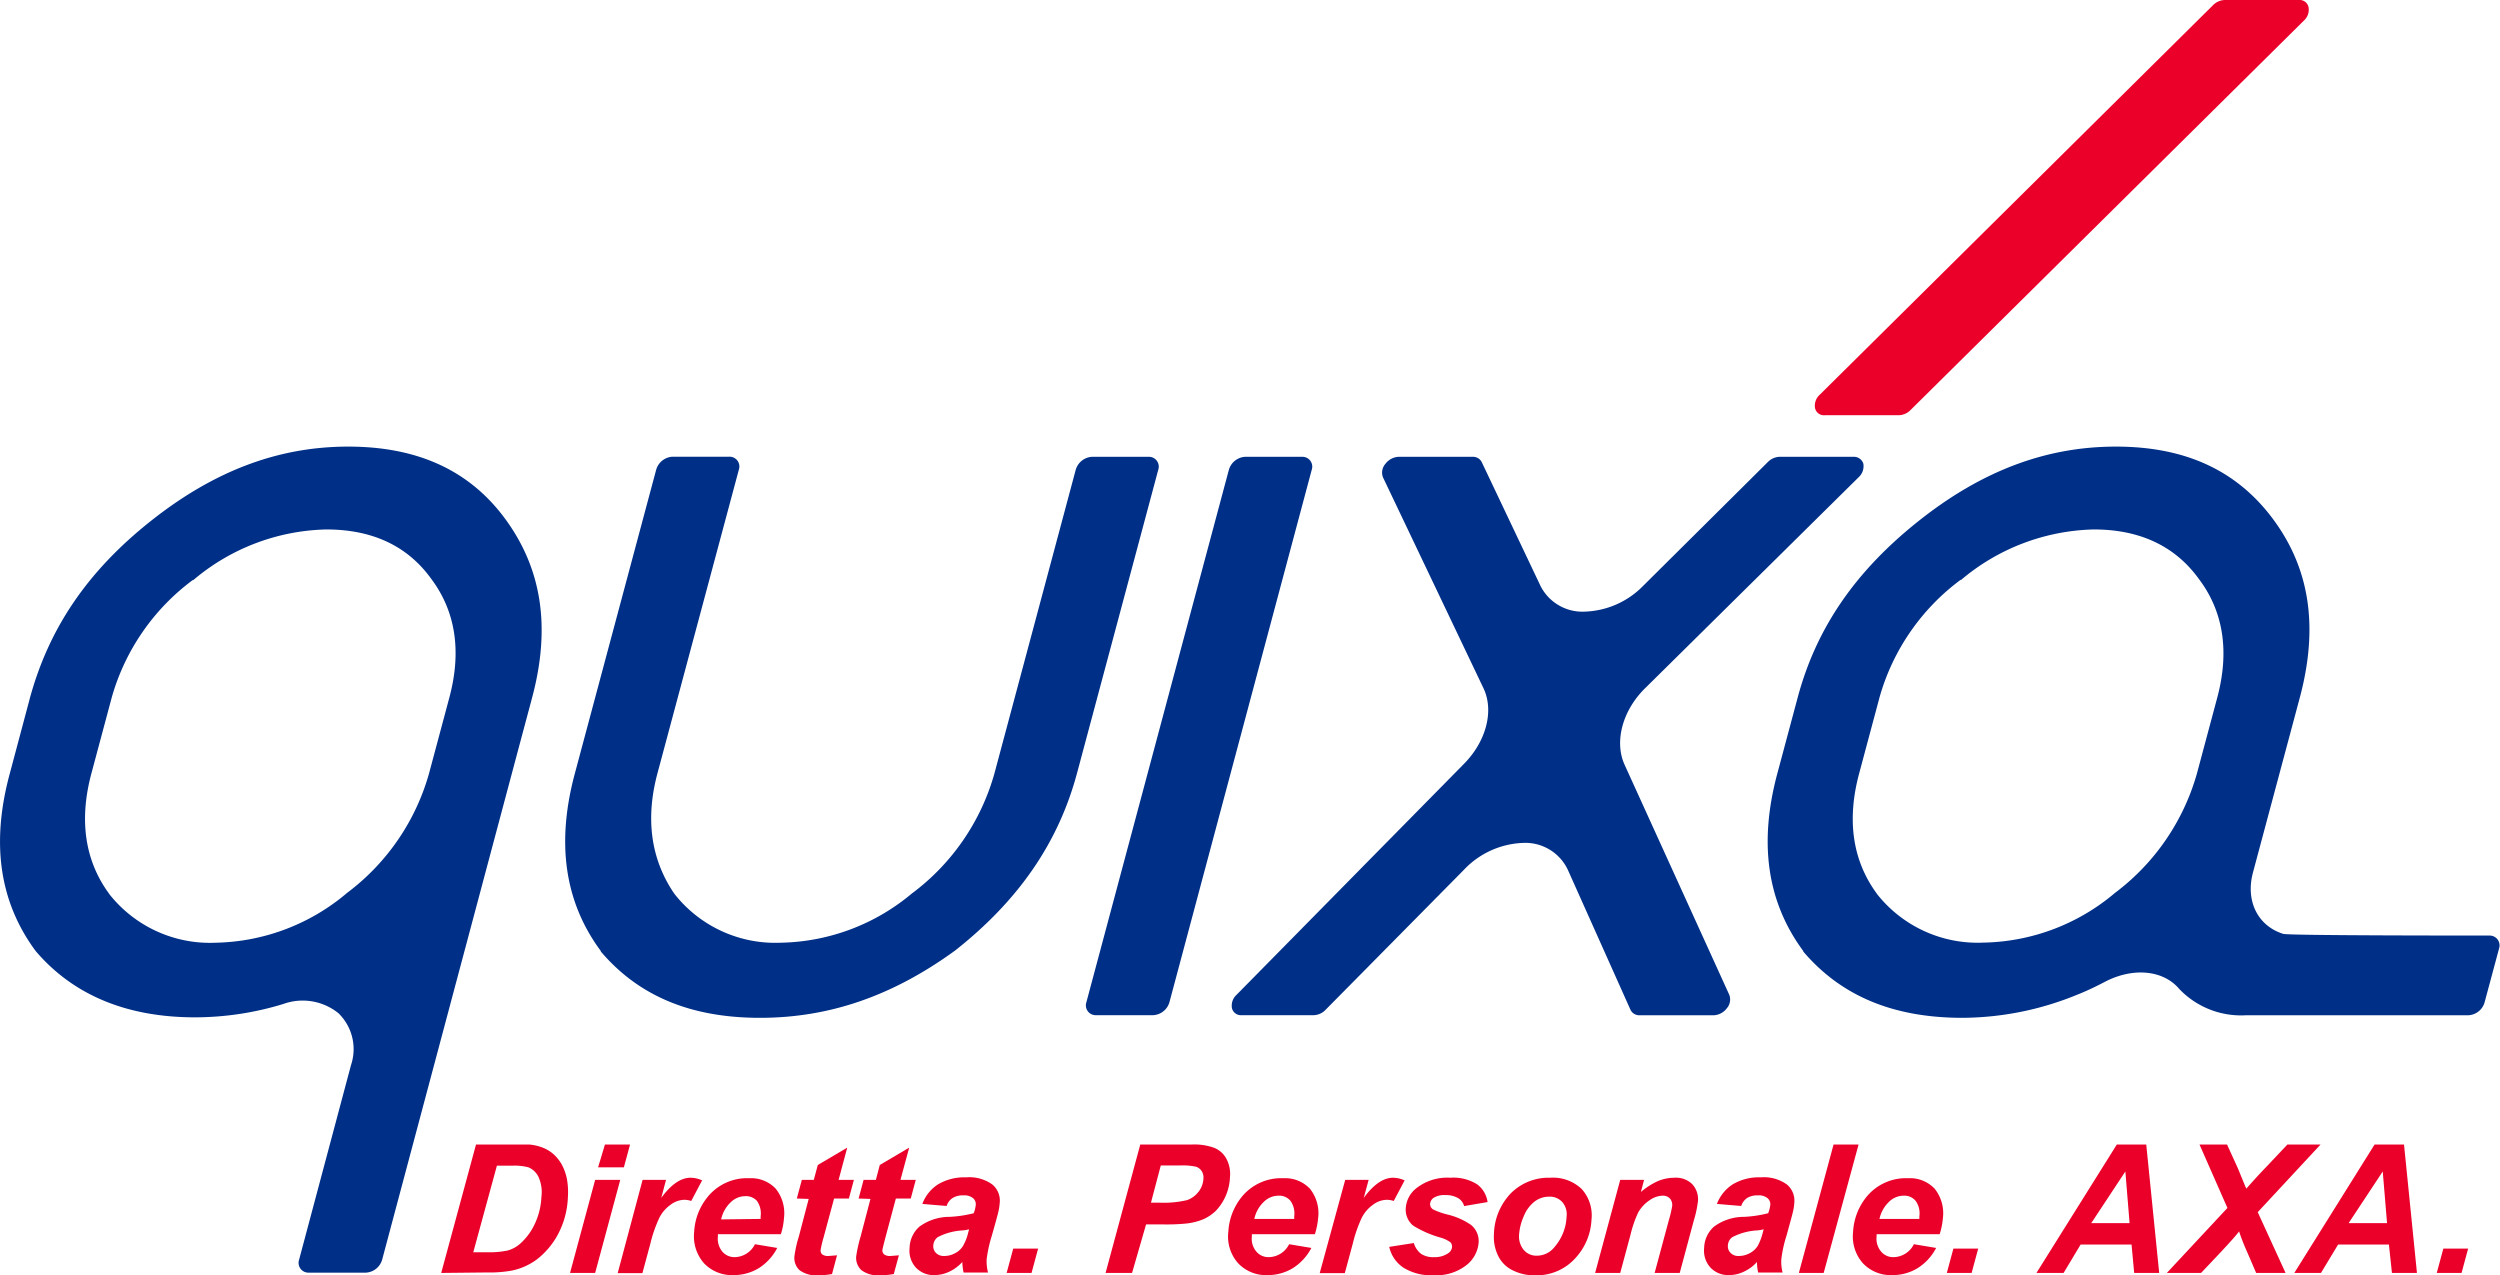 <svg xmlns="http://www.w3.org/2000/svg" viewBox="0 0 254.98 130.05"><defs><style>.cls-1{fill:#ea0029;}.cls-2{fill:#002f87;}</style></defs><title>Risorsa 8</title><g id="Livello_2" data-name="Livello 2"><g id="page_1" data-name="page 1"><g id="Header"><g id="Head"><path class="cls-1" d="M45,129.83l3.55-13.1h3.52c1,0,1.61,0,1.88,0a5,5,0,0,1,1.43.33,3.64,3.64,0,0,1,1.12.7,4.08,4.08,0,0,1,.83,1.08,5.23,5.23,0,0,1,.5,1.46,7.6,7.6,0,0,1,.09,1.81,8.75,8.75,0,0,1-1,3.76,8,8,0,0,1-2.19,2.6,6.52,6.52,0,0,1-2.48,1.11,12.53,12.53,0,0,1-2.59.2Zm3.27-2.11h1.36a9.24,9.24,0,0,0,2.16-.18,3.27,3.27,0,0,0,1.26-.69,6.15,6.15,0,0,0,1.45-1.93,7.2,7.2,0,0,0,.72-2.84,3.76,3.76,0,0,0-.32-2.09,2,2,0,0,0-1-.93,5.48,5.48,0,0,0-1.64-.17H50.68Z"/><path class="cls-1" d="M60.7,120.34h2.56l-2.56,9.49H58.14Zm1-3.61h2.56l-.63,2.33H61Z"/><path class="cls-1" d="M65.54,120.34h2.39l-.49,1.84c1-1.37,2-2.06,3-2.06a2.91,2.91,0,0,1,1.17.27l-1.11,2.1a2.19,2.19,0,0,0-.73-.12,2.41,2.41,0,0,0-1.37.5,3.64,3.64,0,0,0-1.15,1.33,13.83,13.83,0,0,0-.92,2.65l-.81,3H63Z"/><path class="cls-1" d="M79.64,125.88H73.22c0,.1,0,.18,0,.23a2.07,2.07,0,0,0,.44,1.53,1.63,1.63,0,0,0,1.28.58A2.36,2.36,0,0,0,77,126.9l2.27.38a5.3,5.3,0,0,1-1.91,2.08,4.94,4.94,0,0,1-2.56.69,3.93,3.93,0,0,1-3-1.21,4.16,4.16,0,0,1-1-3.2,6.11,6.11,0,0,1,1.3-3.47,5.17,5.17,0,0,1,4.32-2,3.45,3.45,0,0,1,2.7,1.07,4,4,0,0,1,.84,3A6.93,6.93,0,0,1,79.64,125.88Zm-2.06-1.56c0-.12,0-.2,0-.26a2.22,2.22,0,0,0-.38-1.58A1.5,1.5,0,0,0,76,122a2.12,2.12,0,0,0-1.45.6,3.36,3.36,0,0,0-1,1.77Z"/><path class="cls-1" d="M81.27,122.24l.51-1.9H83l.41-1.52,3-1.77-.88,3.29h1.56l-.51,1.9H85.07l-1.08,4a10.65,10.65,0,0,0-.29,1.23.54.54,0,0,0,.15.46,1,1,0,0,0,.67.17l.85-.07-.51,1.91a7.85,7.85,0,0,1-1.37.13,2.89,2.89,0,0,1-1.94-.52,1.69,1.69,0,0,1-.52-1.45,11.91,11.91,0,0,1,.45-2l1-3.82Z"/><path class="cls-1" d="M87.57,122.24l.51-1.9h1.25l.4-1.52,3-1.77-.89,3.29h1.56l-.51,1.9H91.37l-1.07,4q-.28,1.08-.3,1.23a.55.55,0,0,0,.16.46,1,1,0,0,0,.67.17l.85-.07-.52,1.91a7.74,7.74,0,0,1-1.36.13,2.87,2.87,0,0,1-1.94-.52,1.7,1.7,0,0,1-.53-1.45,14.48,14.48,0,0,1,.45-2l1-3.82Z"/><path class="cls-1" d="M96.55,123l-2.48-.21a4.06,4.06,0,0,1,1.61-2,5.28,5.28,0,0,1,2.87-.71,4,4,0,0,1,2.66.73,2.14,2.14,0,0,1,.76,1.8,6.55,6.55,0,0,1-.13.92c-.07.32-.3,1.16-.69,2.53a13.63,13.63,0,0,0-.52,2.38,4.77,4.77,0,0,0,.14,1.35H98.28a5.5,5.5,0,0,1-.13-1.08,4.18,4.18,0,0,1-1.35,1,3.55,3.55,0,0,1-1.49.34,2.49,2.49,0,0,1-1.9-.77,2.56,2.56,0,0,1-.64-2,3,3,0,0,1,1-2.17,5.18,5.18,0,0,1,3.07-1,12.32,12.32,0,0,0,2.47-.37,3.09,3.09,0,0,0,.21-.86.8.8,0,0,0-.28-.68,1.41,1.41,0,0,0-1-.28,1.91,1.91,0,0,0-1.1.28A1.51,1.51,0,0,0,96.55,123Zm2.29,2.38a4.78,4.78,0,0,1-.62.11,6.21,6.21,0,0,0-2.56.68,1.1,1.1,0,0,0-.47.87.94.94,0,0,0,.27.75,1.11,1.11,0,0,0,.83.31,2.29,2.29,0,0,0,1.11-.28,2,2,0,0,0,.81-.73,5,5,0,0,0,.54-1.38Z"/><path class="cls-1" d="M103.34,127.35h2.54l-.67,2.48h-2.54Z"/><path class="cls-1" d="M115.46,129.83h-2.7l3.54-13.1h5.32a5.94,5.94,0,0,1,2.22.34,2.44,2.44,0,0,1,1.24,1.11,3.29,3.29,0,0,1,.37,1.84A5.36,5.36,0,0,1,125,122a5.27,5.27,0,0,1-1,1.5,4.51,4.51,0,0,1-1.26.85,6.43,6.43,0,0,1-1.75.44,20.48,20.48,0,0,1-2.38.09h-1.72Zm1.93-7.17h.82a10.32,10.32,0,0,0,2.87-.26,2.55,2.55,0,0,0,1.17-.86,2.37,2.37,0,0,0,.49-1.3,1.24,1.24,0,0,0-.16-.77A1.1,1.1,0,0,0,122,119a6.4,6.4,0,0,0-1.68-.13h-1.93Z"/><path class="cls-1" d="M134.11,125.88h-6.43c0,.1,0,.18,0,.23a2,2,0,0,0,.45,1.53,1.6,1.6,0,0,0,1.28.58,2.36,2.36,0,0,0,2.07-1.32l2.27.38a5.39,5.39,0,0,1-1.92,2.08,4.93,4.93,0,0,1-2.55.69,3.9,3.9,0,0,1-3-1.21,4.08,4.08,0,0,1-1-3.2,6.18,6.18,0,0,1,1.29-3.47,5.19,5.19,0,0,1,4.33-2,3.47,3.47,0,0,1,2.7,1.07,4,4,0,0,1,.84,3A8.07,8.07,0,0,1,134.11,125.88ZM132,124.32c0-.12,0-.2,0-.26a2.22,2.22,0,0,0-.38-1.58,1.48,1.48,0,0,0-1.23-.53,2.13,2.13,0,0,0-1.46.6,3.36,3.36,0,0,0-1,1.77Z"/><path class="cls-1" d="M137.2,120.34h2.39l-.5,1.84c1-1.37,2-2.06,3-2.06a3,3,0,0,1,1.17.27l-1.11,2.1a2.25,2.25,0,0,0-.74-.12,2.41,2.41,0,0,0-1.37.5,3.64,3.64,0,0,0-1.15,1.33,13.83,13.83,0,0,0-.92,2.65l-.81,3h-2.56Z"/><path class="cls-1" d="M141.69,127.17l2.51-.39a2.14,2.14,0,0,0,.75,1.11,2.26,2.26,0,0,0,1.32.33,2.41,2.41,0,0,0,1.42-.39.86.86,0,0,0,.41-.66.66.66,0,0,0-.16-.46,3.16,3.16,0,0,0-1-.48,10.81,10.81,0,0,1-2.8-1.22,2.1,2.1,0,0,1-.76-1.82,2.81,2.81,0,0,1,1-1.94,5.1,5.1,0,0,1,3.54-1.13,4.54,4.54,0,0,1,2.73.67,2.7,2.7,0,0,1,1.07,1.81l-2.39.41a1.37,1.37,0,0,0-.56-.78,2.46,2.46,0,0,0-1.35-.34,2.06,2.06,0,0,0-1.17.26.82.82,0,0,0-.39.62.62.62,0,0,0,.32.59,7.57,7.57,0,0,0,1.4.5,7.2,7.2,0,0,1,2.45,1.07,2.13,2.13,0,0,1,.78,1.79,3.24,3.24,0,0,1-1.28,2.34,4.93,4.93,0,0,1-3.25,1,5.38,5.38,0,0,1-3.13-.76A3.45,3.45,0,0,1,141.69,127.17Z"/><path class="cls-1" d="M152.37,125.89a6.22,6.22,0,0,1,1.74-4.2,5.44,5.44,0,0,1,4-1.57,4.24,4.24,0,0,1,3.21,1.15,4,4,0,0,1,1,3.12,6.19,6.19,0,0,1-1.71,4,5.3,5.3,0,0,1-4.05,1.68,4.87,4.87,0,0,1-2.34-.54,3.17,3.17,0,0,1-1.45-1.51A4.32,4.32,0,0,1,152.37,125.89Zm7.41-1.83a1.89,1.89,0,0,0-.44-1.46,1.71,1.71,0,0,0-1.34-.55,2.43,2.43,0,0,0-1.5.51,3.59,3.59,0,0,0-1.09,1.49,5.59,5.59,0,0,0-.47,1.8,2.17,2.17,0,0,0,.46,1.62,1.68,1.68,0,0,0,1.35.6,2.3,2.3,0,0,0,1.82-.91A5.06,5.06,0,0,0,159.78,124.06Z"/><path class="cls-1" d="M165.25,120.34h2.43l-.32,1.23a7.37,7.37,0,0,1,1.76-1.12,4.43,4.43,0,0,1,1.69-.33,2.34,2.34,0,0,1,1.8.67,2.25,2.25,0,0,1,.56,1.78,10.93,10.93,0,0,1-.41,1.89l-1.44,5.37h-2.56l1.45-5.39a11.27,11.27,0,0,0,.34-1.44,1,1,0,0,0-.24-.77,1,1,0,0,0-.79-.28,2.44,2.44,0,0,0-1.28.47,3.67,3.67,0,0,0-1.16,1.25,11.76,11.76,0,0,0-.78,2.26l-1.05,3.9h-2.56Z"/><path class="cls-1" d="M177.59,123l-2.48-.21a4.14,4.14,0,0,1,1.62-2,5.25,5.25,0,0,1,2.86-.71,4,4,0,0,1,2.66.73,2.14,2.14,0,0,1,.76,1.8,5.35,5.35,0,0,1-.13.92c-.07.32-.3,1.16-.68,2.53a12.73,12.73,0,0,0-.52,2.38,4.4,4.4,0,0,0,.13,1.35h-2.49a4.83,4.83,0,0,1-.12-1.08,4.11,4.11,0,0,1-1.36,1,3.51,3.51,0,0,1-1.49.34,2.5,2.5,0,0,1-1.9-.77,2.56,2.56,0,0,1-.64-2,3,3,0,0,1,1-2.17,5.13,5.13,0,0,1,3.07-1,12.32,12.32,0,0,0,2.46-.37,3.6,3.6,0,0,0,.22-.86.81.81,0,0,0-.29-.68,1.41,1.41,0,0,0-1-.28,1.93,1.93,0,0,0-1.1.28A1.57,1.57,0,0,0,177.59,123Zm2.29,2.38a4.48,4.48,0,0,1-.62.11,6.21,6.21,0,0,0-2.56.68,1.1,1.1,0,0,0-.47.87.94.94,0,0,0,.28.75,1.07,1.07,0,0,0,.82.31,2.35,2.35,0,0,0,1.12-.28,2.13,2.13,0,0,0,.81-.73,5.44,5.44,0,0,0,.53-1.38Z"/><path class="cls-1" d="M183.47,129.83l3.54-13.1h2.55L186,129.83Z"/><path class="cls-1" d="M197.83,125.88H191.4c0,.1,0,.18,0,.23a2,2,0,0,0,.45,1.53,1.6,1.6,0,0,0,1.28.58,2.36,2.36,0,0,0,2.07-1.32l2.27.38a5.32,5.32,0,0,1-1.92,2.08,4.9,4.9,0,0,1-2.55.69,3.9,3.9,0,0,1-3-1.21,4.12,4.12,0,0,1-1-3.2,6.18,6.18,0,0,1,1.29-3.47,5.19,5.19,0,0,1,4.33-2,3.45,3.45,0,0,1,2.7,1.07,4,4,0,0,1,.84,3A7.46,7.46,0,0,1,197.83,125.88Zm-2.07-1.56c0-.12,0-.2,0-.26a2.17,2.17,0,0,0-.38-1.58,1.48,1.48,0,0,0-1.23-.53,2.13,2.13,0,0,0-1.46.6,3.43,3.43,0,0,0-1,1.77Z"/><path class="cls-1" d="M199.23,127.35h2.53l-.67,2.48h-2.53Z"/><path class="cls-1" d="M217.4,126.93h-5.19l-1.74,2.9H207.7l8.2-13.1h3l1.32,13.1h-2.55Zm-.2-2.18-.43-5.27-3.48,5.27Z"/><path class="cls-1" d="M224.49,129.83H221l6.18-6.63-2.85-6.47h2.81l1.12,2.46L229,121a.91.91,0,0,1,.1.24c.78-.88,1.44-1.61,2-2.18l2.2-2.33h3.38l-6.41,6.9,2.84,6.2h-3l-.86-2c-.45-1-.74-1.79-.88-2.24-.25.35-.9,1.08-1.93,2.18Z"/><path class="cls-1" d="M243.65,126.93h-5.18l-1.75,2.9H234l8.19-13.1h3l1.32,13.1h-2.55Zm-.19-2.18-.44-5.27-3.48,5.27Z"/><path class="cls-1" d="M249.2,127.35h2.53l-.67,2.48h-2.53Z"/><path class="cls-1" d="M235.45.72a.93.93,0,0,0-1-.72h-7.55a1.75,1.75,0,0,0-1.19.53L185.6,40.26a1.5,1.5,0,0,0-.48,1.37.93.93,0,0,0,1,.72h7.55a1.75,1.75,0,0,0,1.19-.53L235,2.08A1.48,1.48,0,0,0,235.45.72Z"/><path class="cls-2" d="M34.52,103.34a5.11,5.11,0,0,1,1.28,5.29L30.5,128.5a1,1,0,0,0,1,1.3h5.81a1.83,1.83,0,0,0,1.66-1.3L52.46,77.93l1.81-6.77c1.91-7.14,1-13.06-2.65-18.11s-9-7.5-16.1-7.5S21.86,48,15.38,53.14,5,64.08,3.06,71.16L1,78.89C-.93,86-.06,92,3.64,97l0,0c3.83,4.49,9.29,6.76,16.25,6.76a30.83,30.83,0,0,0,9-1.36A5.81,5.81,0,0,1,34.52,103.34ZM11.18,91.23l-.12-.17c-2.42-3.36-3-7.45-1.74-12.17l2.07-7.73a22.56,22.56,0,0,1,8.27-12l.06,0A21.7,21.7,0,0,1,33.27,54C38,54,41.58,55.69,44,59.06h0v0c2.48,3.32,3.09,7.39,1.83,12.09l-2.07,7.73a23,23,0,0,1-8.35,12.18h0A21.33,21.33,0,0,1,22,96.15,13.08,13.08,0,0,1,11.18,91.23Z"/><path class="cls-2" d="M117.19,46.59h-5.81a1.84,1.84,0,0,0-1.66,1.31l-8.3,31a23,23,0,0,1-8.35,12.18s.05,0,.05,0l-.06,0a21.38,21.38,0,0,1-13.45,5.07A13.08,13.08,0,0,1,68.9,91.31q-.12-.15-.24-.33c-2.29-3.45-2.83-7.52-1.61-12.09l8.31-31a1,1,0,0,0-1-1.31H68.59a1.84,1.84,0,0,0-1.66,1.31l-8.3,31C56.72,86,57.58,92,61.28,97l0,.05c3.88,4.55,9.19,6.76,16.24,6.76S91,101.59,97.34,97l.07-.05c6.47-5.1,10.54-11,12.44-18.1l8.3-31A1,1,0,0,0,117.19,46.59Z"/><path class="cls-2" d="M132.83,46.59H127a1.84,1.84,0,0,0-1.66,1.31L110.8,102.23a1,1,0,0,0,1,1.31h5.82a1.83,1.83,0,0,0,1.65-1.31L133.79,47.9A1,1,0,0,0,132.83,46.59Z"/><path class="cls-2" d="M161.66,62.38a4.79,4.79,0,0,1-4.54-2.62l-6-12.64a1,1,0,0,0-.91-.53h-7.55a1.79,1.79,0,0,0-1.36.72,1.35,1.35,0,0,0-.25,1.37l10.26,21.53c1.08,2.28.28,5.4-2,7.7l-23.2,23.56a1.5,1.5,0,0,0-.46,1.36.94.94,0,0,0,1,.71H134a1.74,1.74,0,0,0,1.2-.55l14.13-14.3a8.74,8.74,0,0,1,6-2.72,4.79,4.79,0,0,1,4.57,2.73L166.3,103a1,1,0,0,0,.92.55h7.55a1.77,1.77,0,0,0,1.35-.71,1.36,1.36,0,0,0,.26-1.36L165.66,77.92c-1-2.31-.19-5.44,2.12-7.72l21.78-21.52a1.53,1.53,0,0,0,.49-1.37,1,1,0,0,0-1-.72h-7.55a1.77,1.77,0,0,0-1.19.53L167.6,59.74A8.71,8.71,0,0,1,161.66,62.38Z"/><path class="cls-2" d="M253.93,95.42c-2.69,0-20.41,0-21.05-.17-2.6-.81-3.88-3.35-3.09-6.28l4.77-17.81c1.91-7.14,1.05-13.06-2.65-18.11s-9-7.5-16.1-7.5S202.15,48,195.68,53.14s-10.44,10.94-12.33,18l-2.07,7.73C179.36,86,180.23,92,183.92,97l0,.05c3.88,4.55,9.2,6.76,16.25,6.76a31.16,31.16,0,0,0,11.62-2.33c1-.39,1.95-.85,2.91-1.35,2.83-1.47,5.86-1.2,7.5.66l.06.07a8.71,8.71,0,0,0,6.79,2.69h22.65a1.82,1.82,0,0,0,1.69-1.25l1.51-5.62A1,1,0,0,0,253.93,95.42ZM226.14,71.16l-2.07,7.73a23.06,23.06,0,0,1-8.36,12.18h0a21.32,21.32,0,0,1-13.45,5.07,13.08,13.08,0,0,1-10.79-4.92l-.12-.17c-2.42-3.36-3-7.45-1.73-12.17l2.07-7.73a22.54,22.54,0,0,1,8.26-12l.06,0A21.7,21.7,0,0,1,213.56,54c4.7,0,8.31,1.71,10.73,5.08h0C226.78,62.39,227.4,66.46,226.14,71.16Z"/></g></g></g></g></svg>